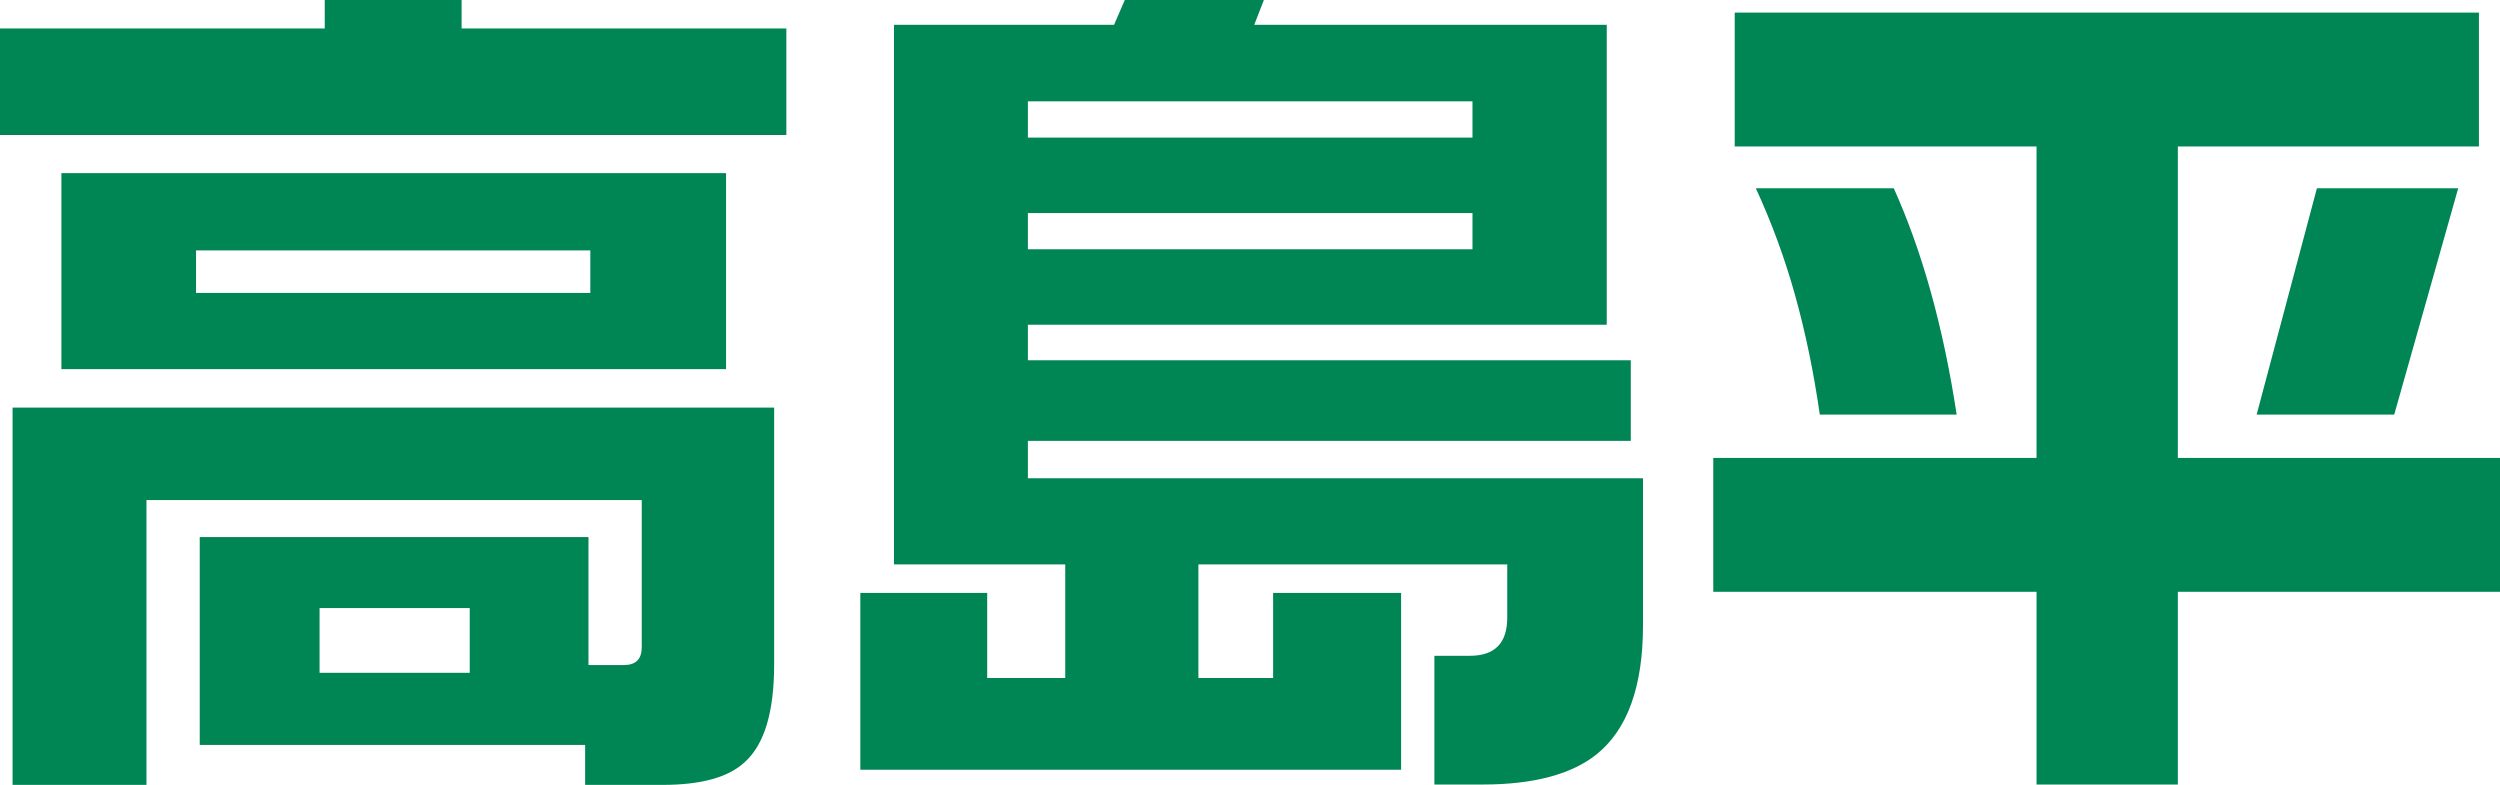 <?xml version="1.0" encoding="UTF-8"?><svg id="_レイヤー_2" xmlns="http://www.w3.org/2000/svg" viewBox="0 0 67.59 21.22"><defs><style>.cls-1{fill:#008554;stroke-width:0px;}</style></defs><g id="_レイヤー_1-2"><path class="cls-1" d="m12.48,0v.77h8.78v2.88H0V.77h8.78v-.77h3.7Zm8.45,11.02v6.94c0,1.28-.26,2.16-.79,2.64-.45.42-1.19.62-2.23.62h-2.09v-1.08H5.4v-5.62h10.51v3.46h.96c.32,0,.48-.16.48-.48v-3.98H3.96v7.7H.34v-10.2h20.59Zm-1.3-6.34v5.3H1.66v-5.3h17.98Zm-14.33,3.24h10.66v-1.15H5.3v1.15Zm3.34,10.27h4.06v-1.75h-4.06v1.75Z"/><path class="cls-1" d="m34.17,0l-.26.67h9.53v8.11h-15.65v.96h16.3v2.18h-16.3v1.01h16.63v3.98c0,1.65-.42,2.81-1.25,3.48-.67.54-1.7.82-3.07.82h-1.32v-3.48h.96c.67,0,1.01-.34,1.01-1.03v-1.44h-8.35v3.07h2.02v-2.3h3.46v4.78h-14.62v-4.78h3.43v2.3h2.11v-3.07h-4.63V.67h5.95l.29-.67h3.77Zm-6.38,3.72h12.02v-.98h-12.02v.98Zm0,3.02h12.02v-.98h-12.02v.98Z"/><path class="cls-1" d="m67.02.34v3.62h-8.14v8.42h8.71v3.62h-8.71v5.21h-3.82v-5.21h-8.74v-3.62h8.74V3.96h-8.16V.34h20.11Zm-15.82,4.75c.77,1.71,1.34,3.75,1.7,6.12h-3.7c-.16-1.12-.38-2.19-.66-3.2s-.64-1.99-1.07-2.92h3.72Zm15.26,0l-1.73,6.12h-3.72l1.63-6.12h3.82Z"/></g></svg>